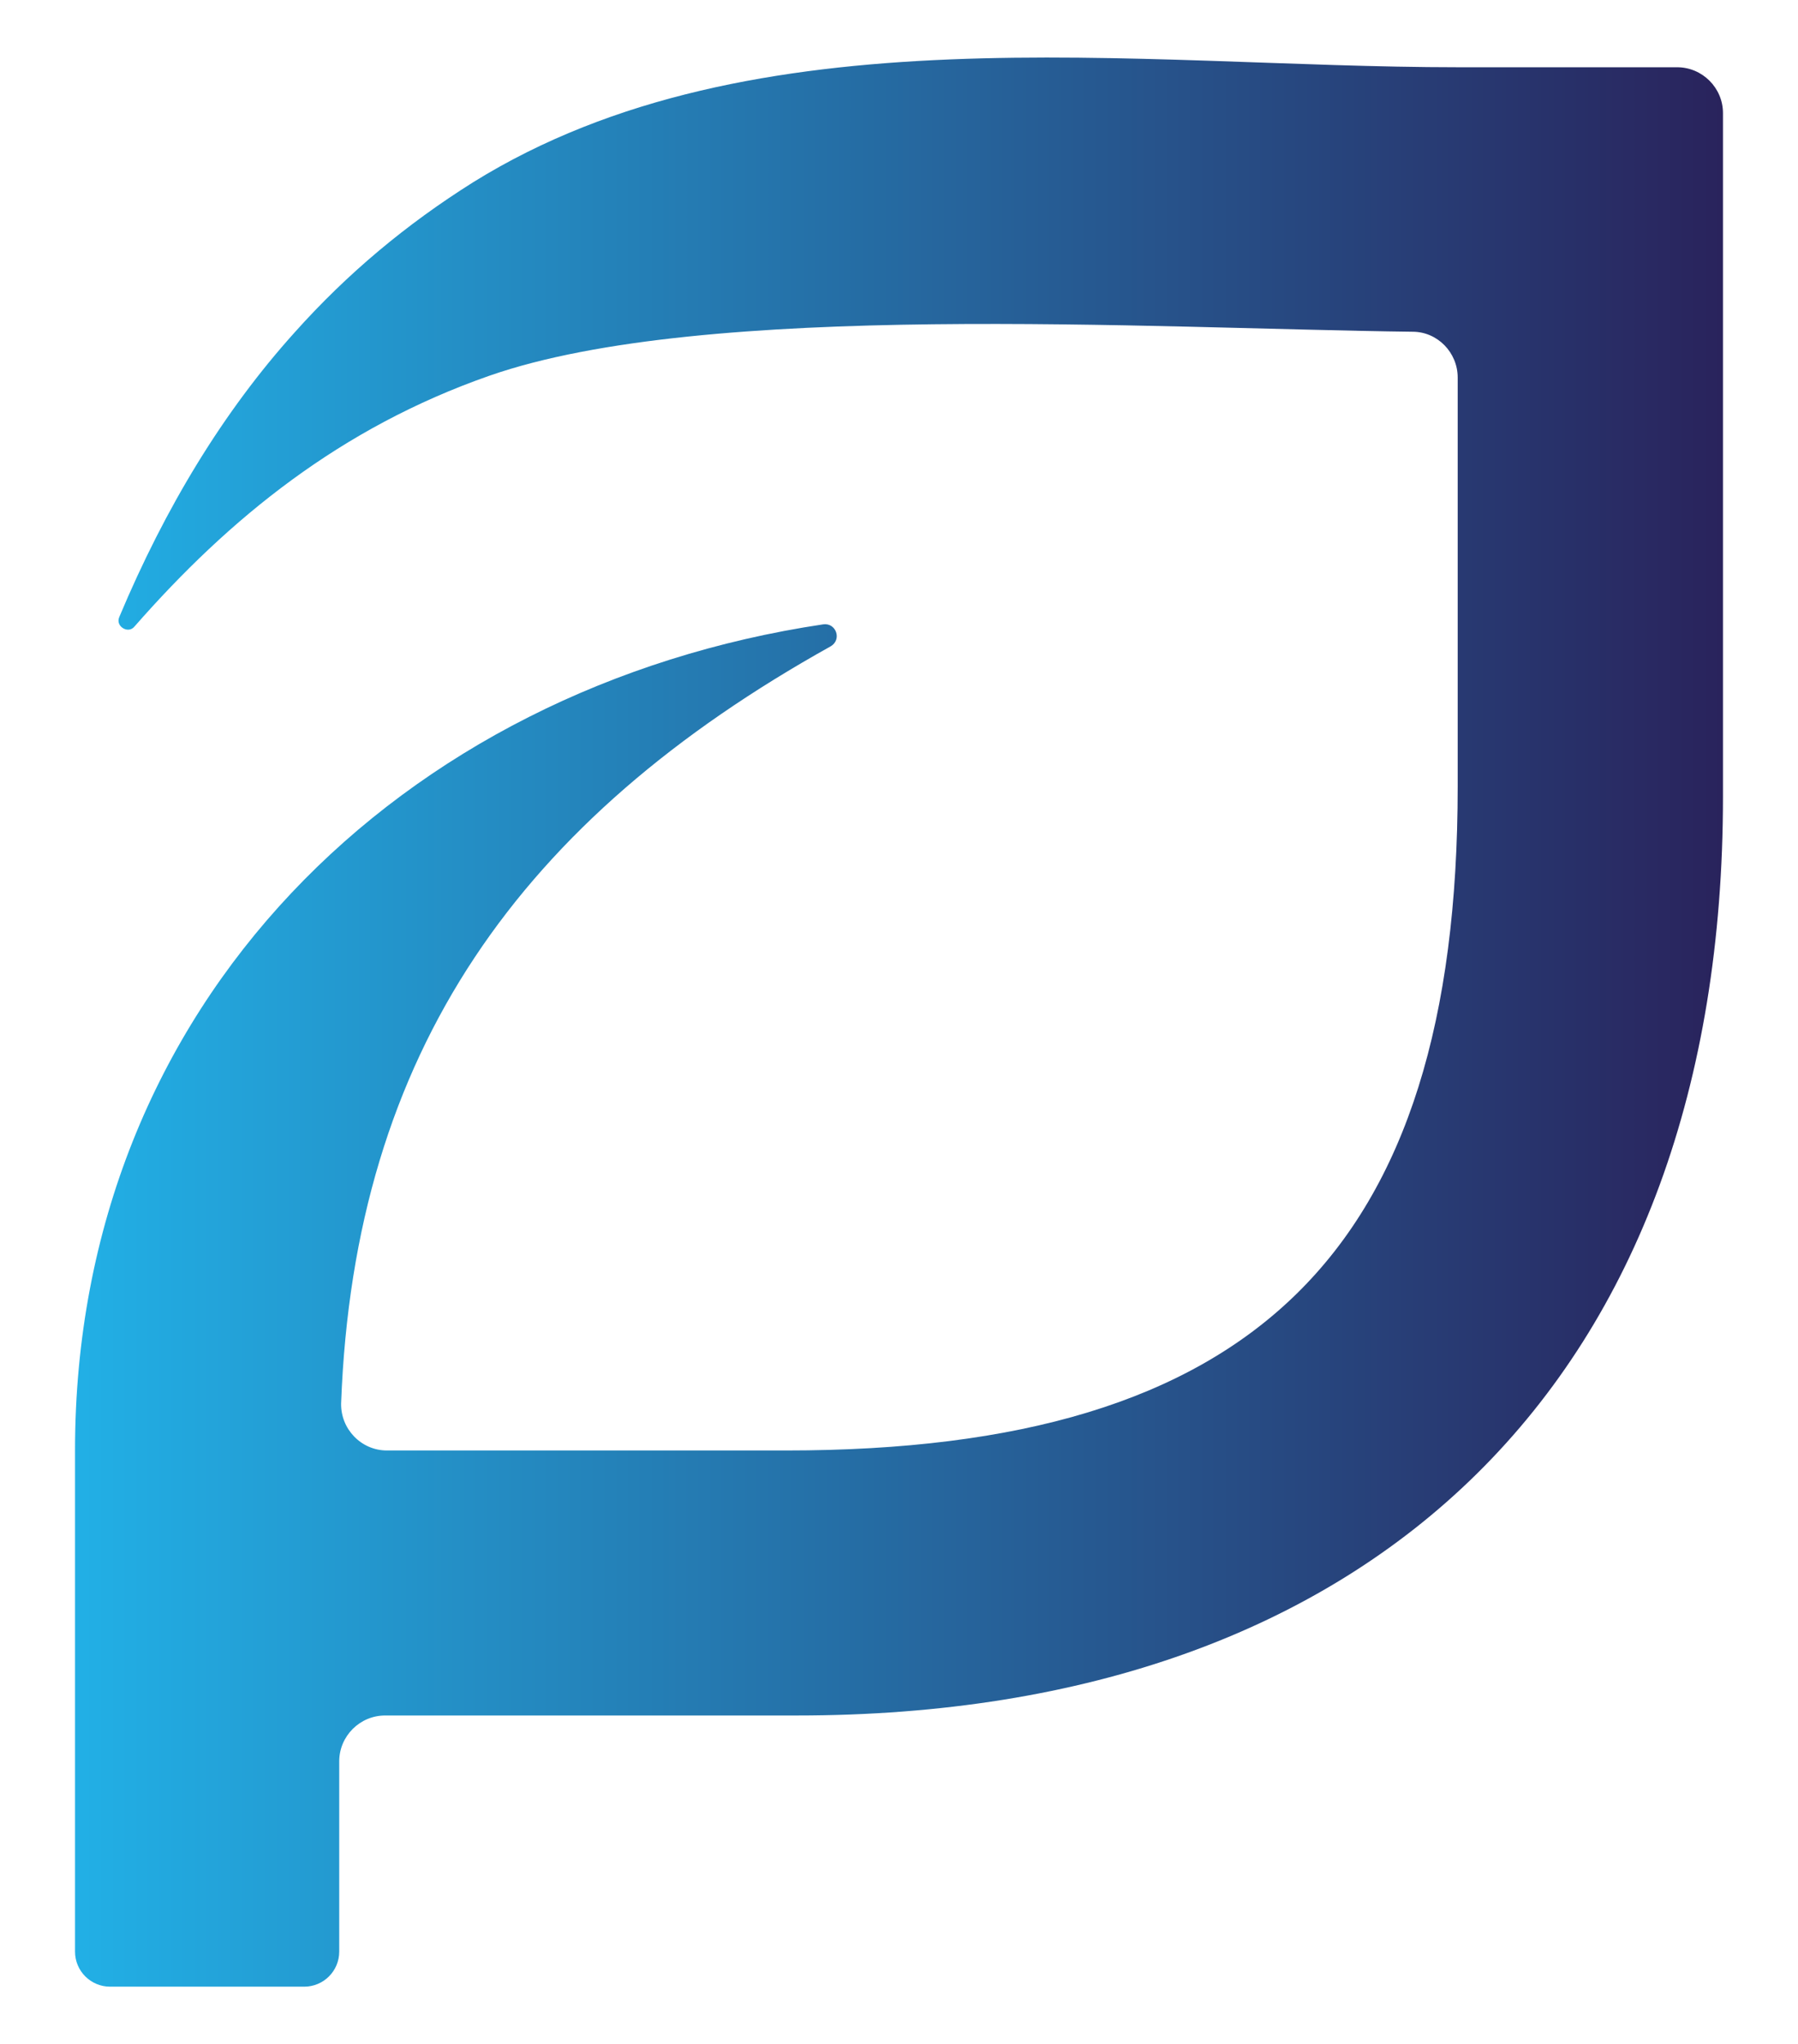 <?xml version="1.0" encoding="utf-8"?>
<!-- Generator: Adobe Illustrator 26.0.1, SVG Export Plug-In . SVG Version: 6.00 Build 0)  -->
<svg version="1.1" id="Livello_1" xmlns="http://www.w3.org/2000/svg" xmlns:xlink="http://www.w3.org/1999/xlink" x="0px" y="0px"
	 viewBox="0 0 671 762.9" style="enable-background:new 0 0 671 762.9;" xml:space="preserve">
<style type="text/css">
	.st0{fill:url(#SVGID_1_);}
</style>
<linearGradient id="SVGID_1_" gradientUnits="userSpaceOnUse" x1="27.994" y1="1178.406" x2="642.985" y2="1178.406" gradientTransform="matrix(1 0 0 -1 0 1559.852)">
	<stop  offset="5.028069e-03" style="stop-color:#22AFE5"/>
	<stop  offset="1" style="stop-color:#29235C"/>
</linearGradient>
<path class="st0" d="M643,297.3V124V42.2c0-9.4-7.7-17.1-17.1-17.1h-81.8c-120.1,0-262.9-22.1-367.5,42.9
	c-25,15.7-47,34.1-66.5,55.9c-26.7,29.6-48.4,65.4-65.6,106.4c-1.5,3.5,3.4,6.4,5.7,3.5c35.4-40.4,76.9-74.2,132.5-93.6
	c80.6-28.1,245.9-17.6,344.5-16.4c9.2,0,16.8,7.7,16.8,17.1v152.6c0,174.2-76.5,247.8-250.6,247.8H144.4c-9.6,0-17.3-8-17.1-17.6
	c4.9-131.4,67-218,182.7-282.5c4.3-2.5,2-8.9-2.8-8.2C150.2,256.5,28,374.2,28,541.2v99v88.1c0,7.3,5.9,13.1,13.1,13.1h72.4
	c7.3,0,13.1-5.9,13.1-13.1v-71c0-9.4,7.7-17.1,17.1-17.1h153.7C513.7,640.2,643,513.5,643,297.3"/>
</svg>
